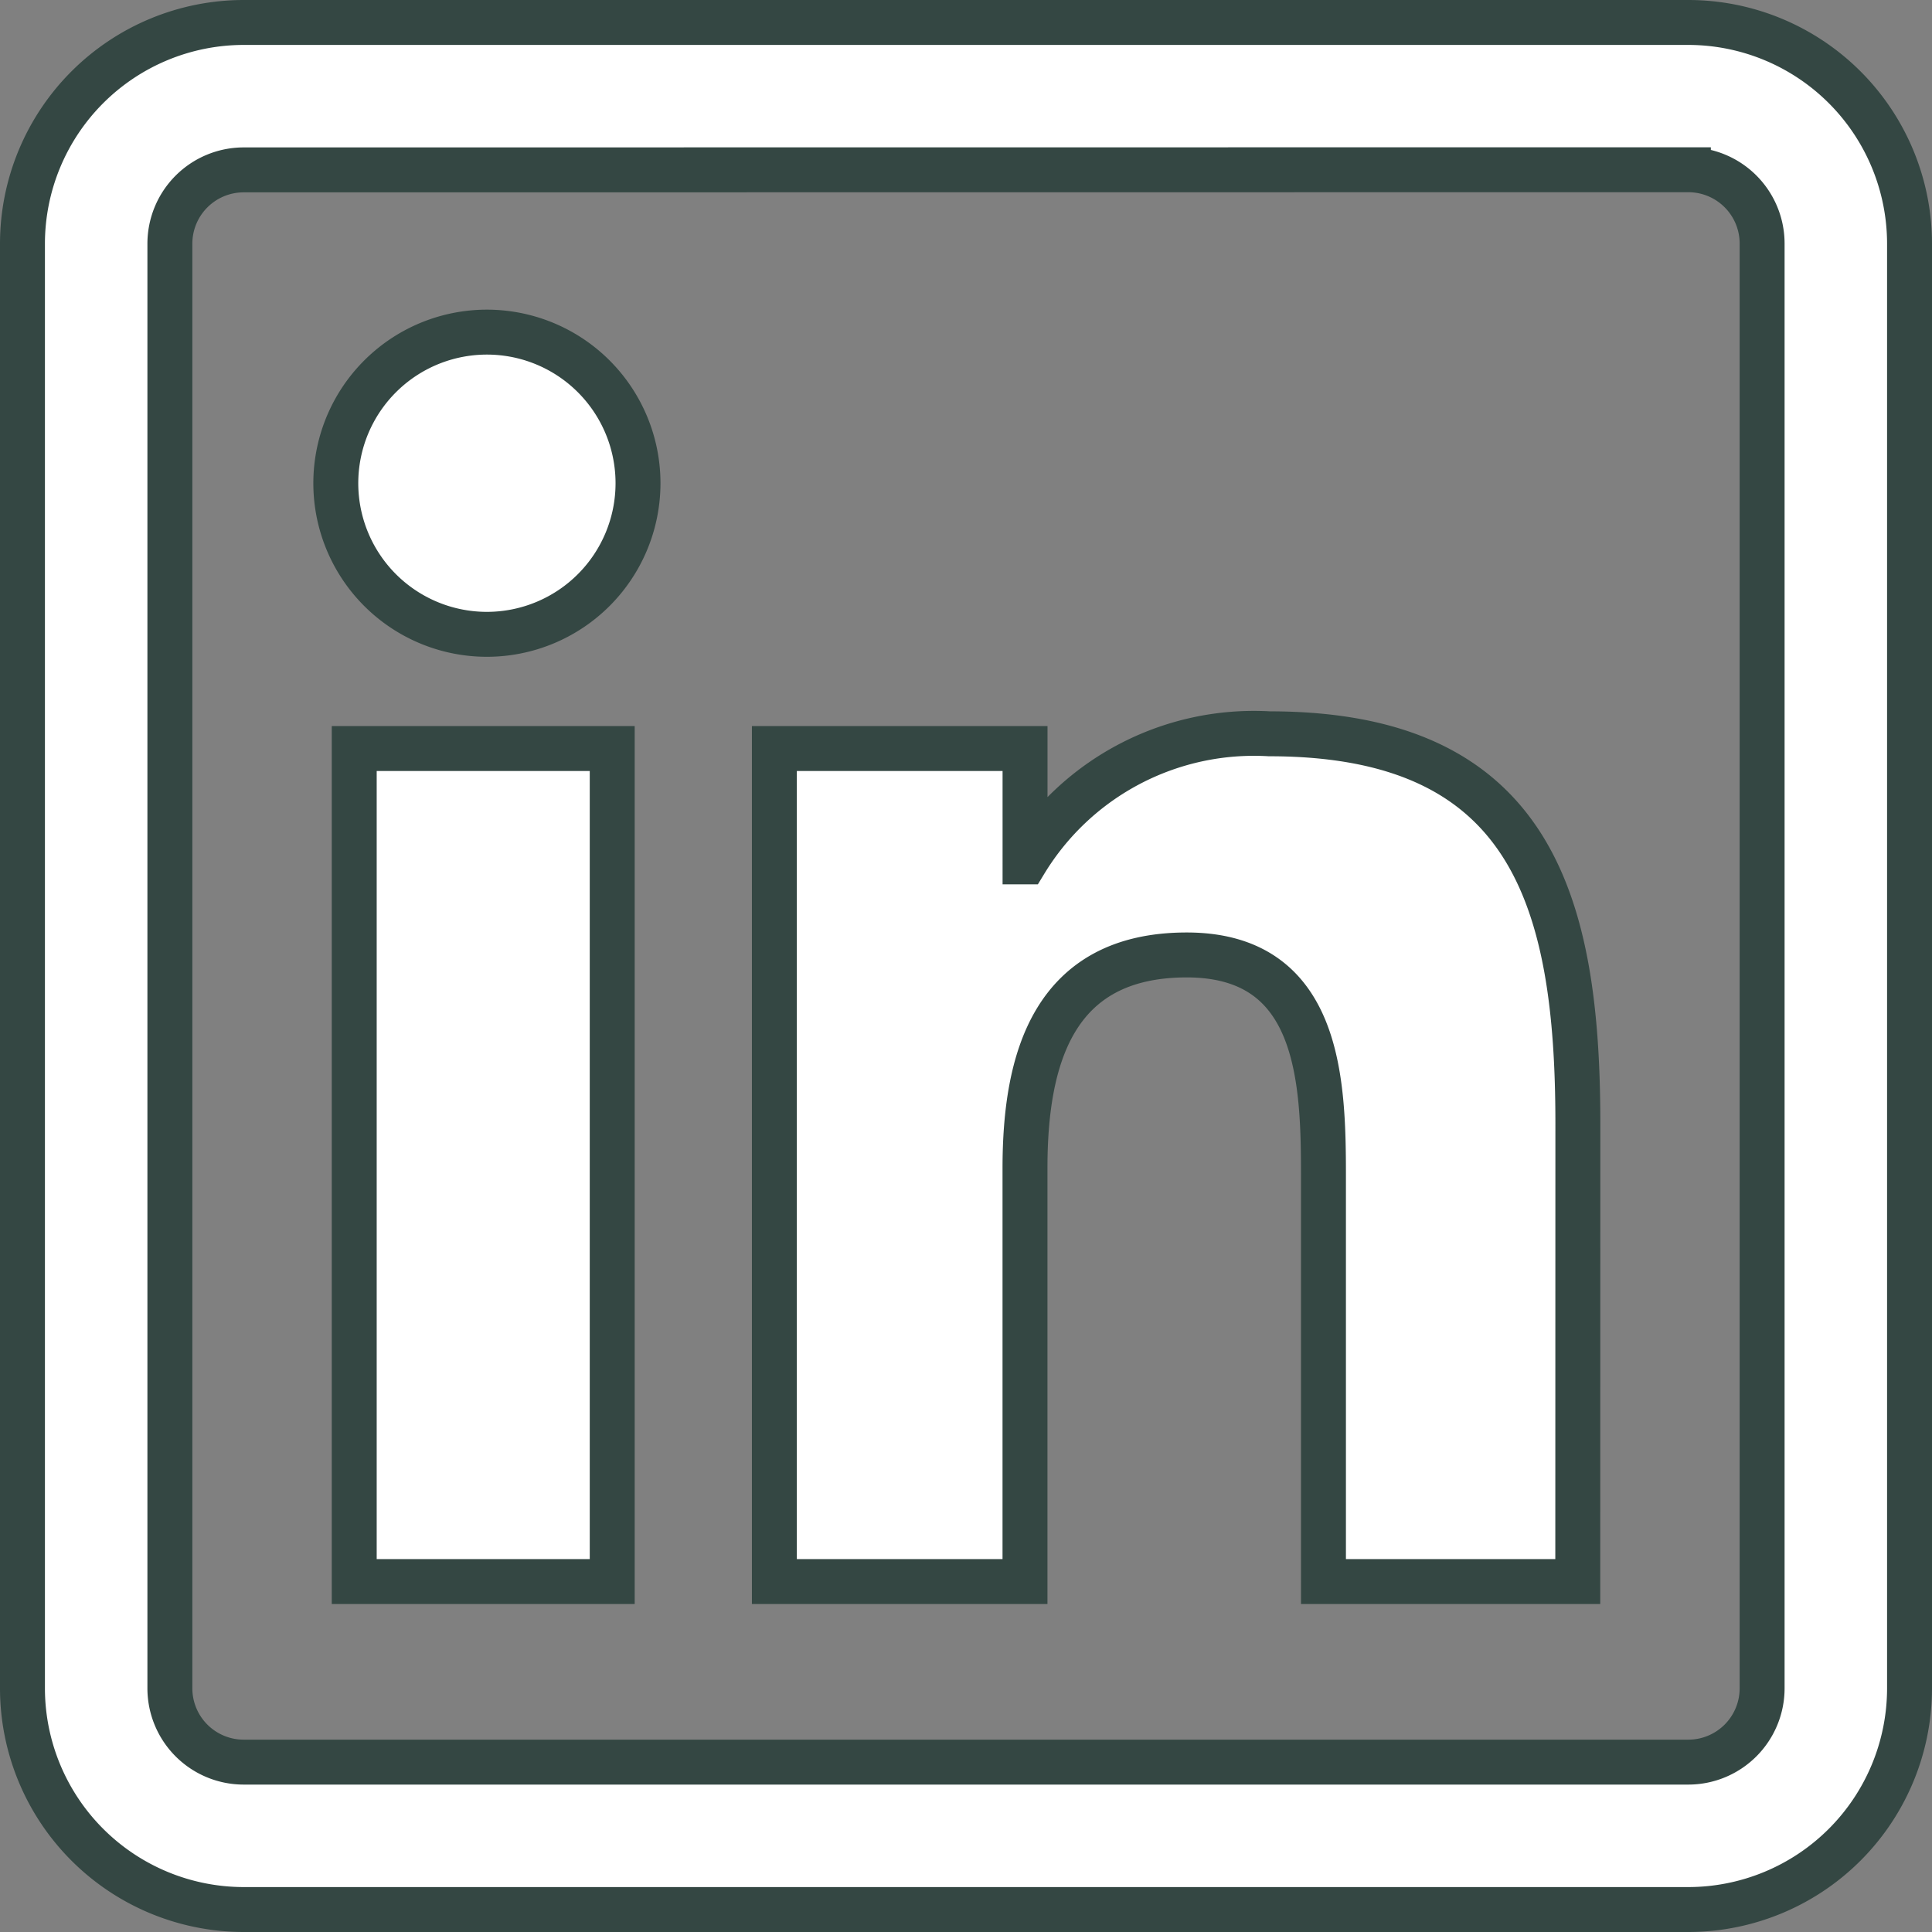 <svg xmlns="http://www.w3.org/2000/svg" width="43" height="43" viewBox="0 0 43 43">
  <rect x="0" y="0" width="43" height="43" fill="#808080" stroke="none"/>
  <path id="linkedin_3_" data-name="linkedin (3)" d="M13.126,34.7H7.384V16.16h5.742ZM13.7,10.254a3.363,3.363,0,1,0-3.361,3.364A3.364,3.364,0,0,0,13.7,10.254ZM34.618,24.5c0-4.977-1.051-8.668-6.865-8.668a5.959,5.959,0,0,0-5.434,2.85h-.005V16.16H16.735V34.7h5.578v-9.2c0-2.411.614-4.746,3.6-4.746,2.947,0,3.043,2.757,3.043,4.9V34.7h5.66ZM42,37.078V4.922A4.927,4.927,0,0,0,37.078,0H4.922A4.927,4.927,0,0,0,0,4.922V37.078A4.927,4.927,0,0,0,4.922,42H37.078A4.927,4.927,0,0,0,42,37.078Zm-4.922-33.8a1.643,1.643,0,0,1,1.641,1.641V37.078a1.643,1.643,0,0,1-1.641,1.641H4.922a1.643,1.643,0,0,1-1.641-1.641V4.922A1.643,1.643,0,0,1,4.922,3.281Zm0,0" transform="translate(0.5 0.5)" fill="#fff" stroke="#344743" stroke-width="1"/>
</svg>

